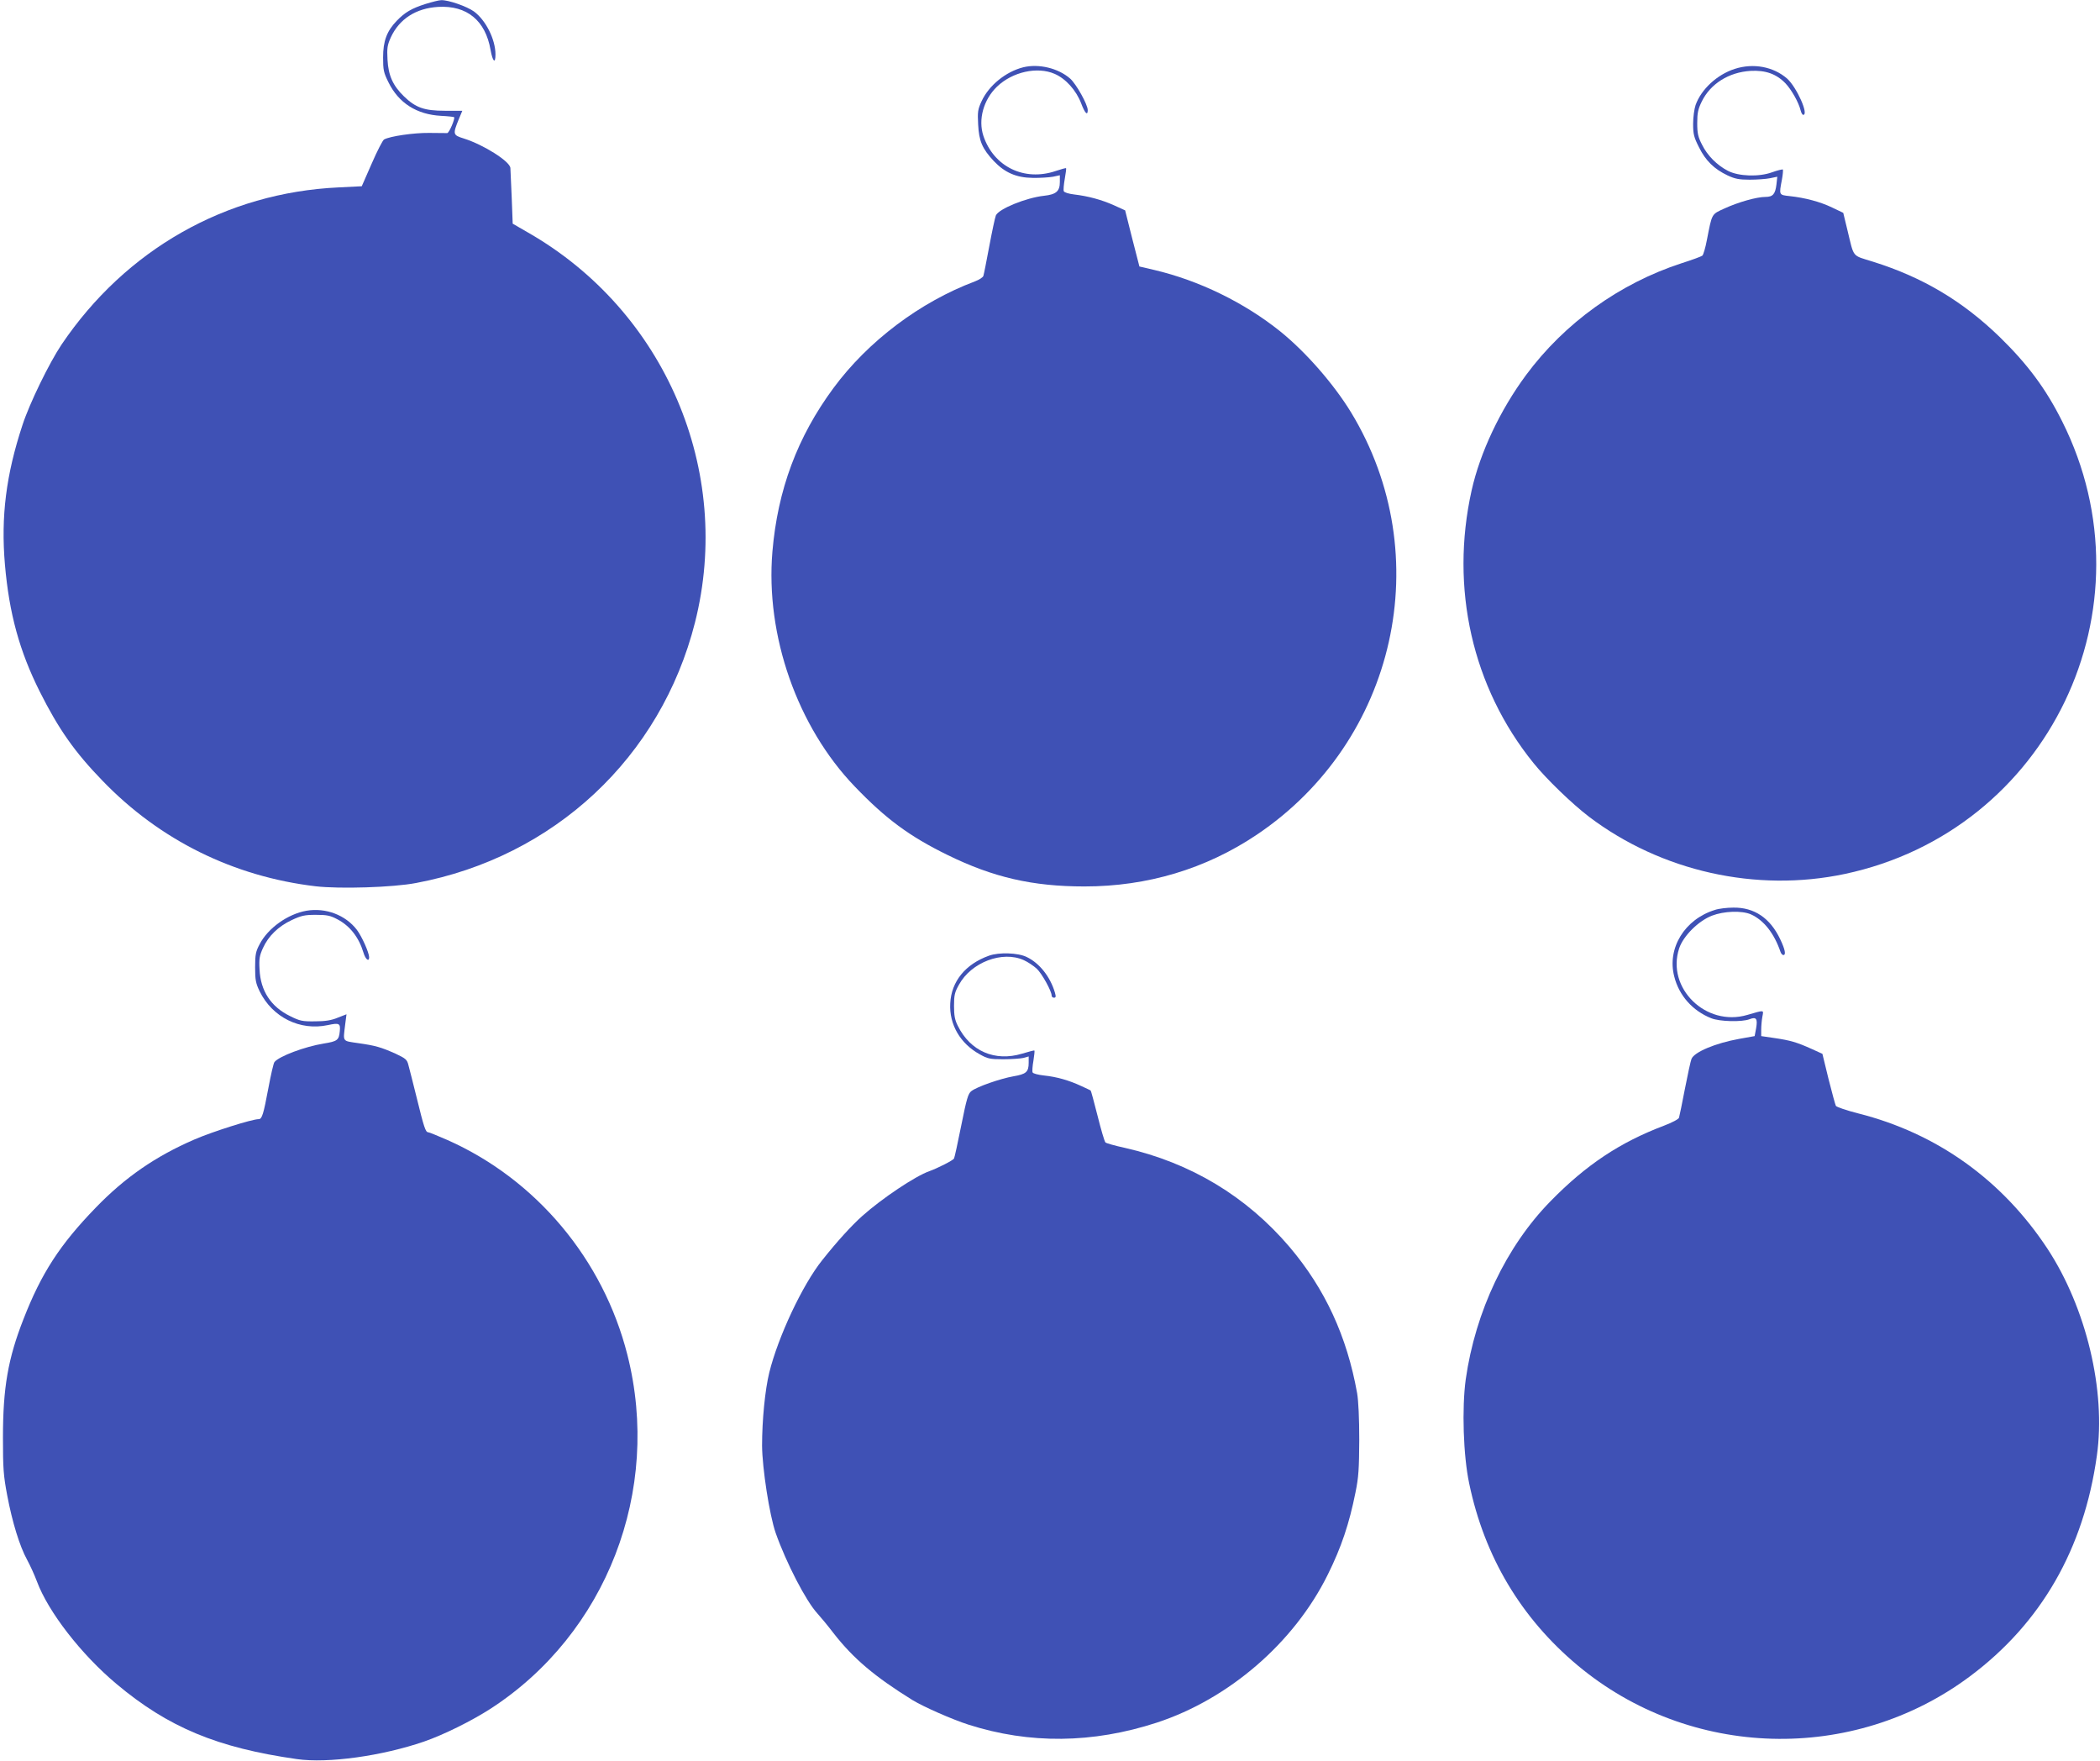 <?xml version="1.0" standalone="no"?>
<!DOCTYPE svg PUBLIC "-//W3C//DTD SVG 20010904//EN"
 "http://www.w3.org/TR/2001/REC-SVG-20010904/DTD/svg10.dtd">
<svg version="1.0" xmlns="http://www.w3.org/2000/svg"
 width="1280pt" height="1073pt" viewBox="0 0 1280 1073"
 preserveAspectRatio="xMidYMid meet">
<g transform="translate(0,1073) scale(0.1,-0.1)"
fill="#3f51b5" stroke="none">
<path d="M2594 10706 c-85 -27 -126 -51 -176 -103 -60 -62 -83 -123 -83 -223
0 -76 3 -92 33 -152 62 -126 172 -196 321 -204 41 -2 76 -6 79 -8 7 -8 -30
-96 -42 -97 -6 0 -56 0 -111 1 -93 1 -238 -20 -274 -40 -8 -4 -42 -70 -75
-146 l-61 -139 -141 -7 c-688 -32 -1298 -379 -1689 -958 -75 -112 -195 -358
-238 -490 -100 -303 -132 -558 -107 -850 26 -300 89 -528 212 -774 115 -229
213 -369 383 -544 349 -362 799 -584 1299 -643 146 -17 472 -7 612 20 842 158
1492 766 1700 1587 234 925 -182 1898 -1016 2376 l-95 55 -6 159 c-4 87 -7
168 -8 180 -2 40 -163 142 -284 180 -67 21 -68 25 -30 119 l21 50 -107 0
c-125 0 -178 19 -249 88 -67 65 -95 127 -100 223 -4 72 -1 89 20 136 52 113
154 178 289 186 175 10 288 -83 319 -262 13 -72 30 -88 30 -28 0 92 -59 209
-131 262 -43 31 -157 71 -200 69 -13 0 -56 -11 -95 -23z"/>
<path d="M6237 10320 c-107 -27 -210 -111 -254 -207 -23 -49 -25 -65 -21 -141
5 -102 25 -148 95 -223 67 -71 138 -102 238 -103 44 -1 99 3 123 7 l42 9 0
-41 c0 -57 -23 -76 -96 -84 -110 -12 -277 -80 -294 -120 -5 -12 -23 -96 -40
-187 -17 -91 -33 -172 -36 -181 -2 -9 -26 -24 -52 -34 -333 -125 -651 -364
-862 -650 -220 -298 -340 -620 -372 -997 -43 -511 152 -1067 502 -1431 189
-197 334 -304 565 -417 279 -137 519 -192 835 -192 384 0 740 107 1050 315
851 571 1104 1703 575 2574 -105 172 -275 367 -431 493 -219 176 -496 311
-769 375 l-90 21 -44 171 -43 171 -68 31 c-76 34 -158 56 -243 66 -33 4 -60
12 -63 20 -3 7 0 41 6 75 6 34 10 64 8 65 -2 2 -30 -6 -63 -17 -192 -65 -378
26 -441 214 -33 100 1 221 83 300 94 90 245 124 351 78 68 -29 132 -101 162
-180 22 -59 40 -78 40 -41 0 34 -70 159 -107 192 -73 64 -192 92 -286 69z"/>
<path d="M10573 10310 c-108 -35 -204 -125 -238 -220 -8 -23 -15 -75 -15 -115
0 -63 5 -82 36 -143 40 -81 92 -132 174 -171 45 -21 70 -26 135 -26 44 0 100
4 124 9 l44 9 -5 -46 c-7 -60 -22 -77 -67 -77 -54 0 -166 -32 -249 -70 -81
-37 -76 -28 -108 -192 -9 -48 -22 -92 -28 -96 -6 -5 -63 -26 -126 -46 -378
-123 -714 -365 -948 -681 -159 -215 -280 -472 -332 -703 -133 -597 4 -1201
377 -1662 78 -97 236 -249 338 -327 440 -333 1019 -463 1559 -349 1242 263
1895 1623 1325 2759 -99 198 -210 347 -380 513 -226 219 -469 364 -772 459
-133 42 -114 19 -158 199 l-24 99 -67 32 c-72 35 -166 60 -260 70 -65 7 -65 6
-47 99 6 32 8 60 6 63 -3 2 -33 -5 -66 -17 -80 -29 -203 -25 -269 9 -66 34
-125 93 -157 158 -25 48 -30 70 -30 133 0 62 5 85 28 132 53 108 165 178 297
186 91 5 157 -18 213 -76 36 -38 80 -115 92 -164 4 -16 11 -28 16 -28 36 0
-40 169 -98 221 -84 73 -206 96 -320 59z"/>
<path d="M10453 5185 c-185 -57 -293 -234 -248 -406 29 -116 112 -209 225
-254 52 -21 188 -24 234 -6 41 16 50 3 40 -55 l-9 -48 -95 -17 c-144 -26 -273
-80 -290 -122 -5 -12 -23 -94 -40 -182 -17 -88 -33 -167 -36 -176 -2 -9 -42
-30 -92 -49 -267 -101 -474 -238 -691 -460 -270 -275 -458 -671 -517 -1086
-24 -176 -15 -464 21 -634 93 -447 317 -821 660 -1108 684 -572 1680 -600
2393 -67 434 324 694 777 773 1345 56 396 -65 900 -301 1260 -276 419 -674
704 -1154 825 -71 18 -132 39 -136 46 -4 8 -24 82 -45 165 l-37 152 -66 30
c-91 41 -130 52 -225 66 l-82 12 0 39 c0 22 3 57 7 79 8 43 15 42 -92 11 -252
-74 -495 164 -415 406 25 75 117 167 200 199 73 28 181 32 237 8 78 -35 142
-115 181 -230 4 -10 11 -18 17 -18 17 0 11 33 -19 96 -61 129 -158 195 -286
193 -38 0 -89 -6 -112 -14z"/>
<path d="M1868 5180 c-114 -20 -235 -106 -286 -205 -23 -43 -27 -62 -27 -140
0 -78 4 -97 28 -147 78 -158 246 -241 415 -205 70 15 78 11 73 -38 -5 -54 -16
-61 -96 -74 -118 -19 -274 -78 -302 -113 -6 -7 -22 -78 -37 -158 -30 -160 -39
-190 -59 -190 -41 0 -281 -76 -392 -124 -238 -103 -423 -231 -602 -416 -218
-225 -331 -399 -440 -679 -94 -240 -125 -417 -125 -721 0 -191 3 -231 26 -353
31 -164 76 -310 121 -392 18 -33 45 -92 60 -132 69 -186 271 -446 485 -625
316 -265 615 -389 1100 -458 189 -27 519 19 775 107 121 42 290 126 405 200
707 458 1044 1329 834 2157 -147 580 -554 1067 -1095 1308 -60 26 -113 48
-119 48 -16 0 -26 30 -70 210 -23 91 -45 181 -51 201 -8 32 -17 39 -76 67 -92
41 -124 50 -229 65 -100 15 -93 5 -80 114 l8 62 -54 -21 c-38 -16 -76 -22
-138 -22 -77 -1 -92 2 -152 32 -117 57 -180 154 -186 284 -4 65 0 85 21 131
33 73 94 132 175 170 58 27 78 32 147 32 67 0 88 -4 131 -27 77 -40 131 -110
159 -202 12 -42 35 -61 35 -29 -1 29 -44 126 -75 167 -69 90 -190 136 -307
116z"/>
<path d="M6028 4906 c-143 -51 -230 -157 -236 -291 -7 -128 61 -245 180 -310
48 -27 62 -30 143 -30 50 0 105 4 123 8 l32 9 0 -39 c0 -56 -16 -69 -93 -82
-79 -14 -221 -63 -256 -90 -20 -15 -29 -45 -62 -210 -21 -106 -41 -196 -44
-201 -7 -12 -98 -58 -150 -77 -86 -30 -289 -166 -409 -273 -64 -57 -152 -153
-244 -269 -121 -151 -269 -467 -323 -685 -26 -106 -44 -290 -44 -446 1 -137
45 -423 83 -532 64 -182 185 -415 253 -489 20 -22 65 -76 100 -122 120 -154
251 -265 482 -408 68 -41 240 -117 340 -149 372 -119 757 -115 1147 12 440
144 838 487 1043 902 83 167 131 311 169 501 19 92 22 144 23 320 0 132 -5
238 -13 285 -62 347 -196 636 -411 890 -263 309 -603 514 -1005 605 -60 13
-113 28 -118 33 -6 6 -27 78 -48 162 -21 83 -40 153 -42 154 -1 2 -28 14 -58
28 -75 35 -150 56 -227 64 -36 4 -67 12 -69 19 -3 6 -1 38 5 71 5 32 8 60 6
62 -2 2 -35 -7 -75 -19 -166 -50 -316 15 -392 170 -18 35 -23 63 -23 121 0 65
4 83 30 129 75 137 265 209 395 150 25 -11 60 -35 79 -52 32 -30 91 -137 91
-164 0 -7 6 -13 14 -13 12 0 13 7 6 31 -28 96 -94 180 -172 217 -52 26 -169
30 -230 8z"/>
</g>
</svg>
